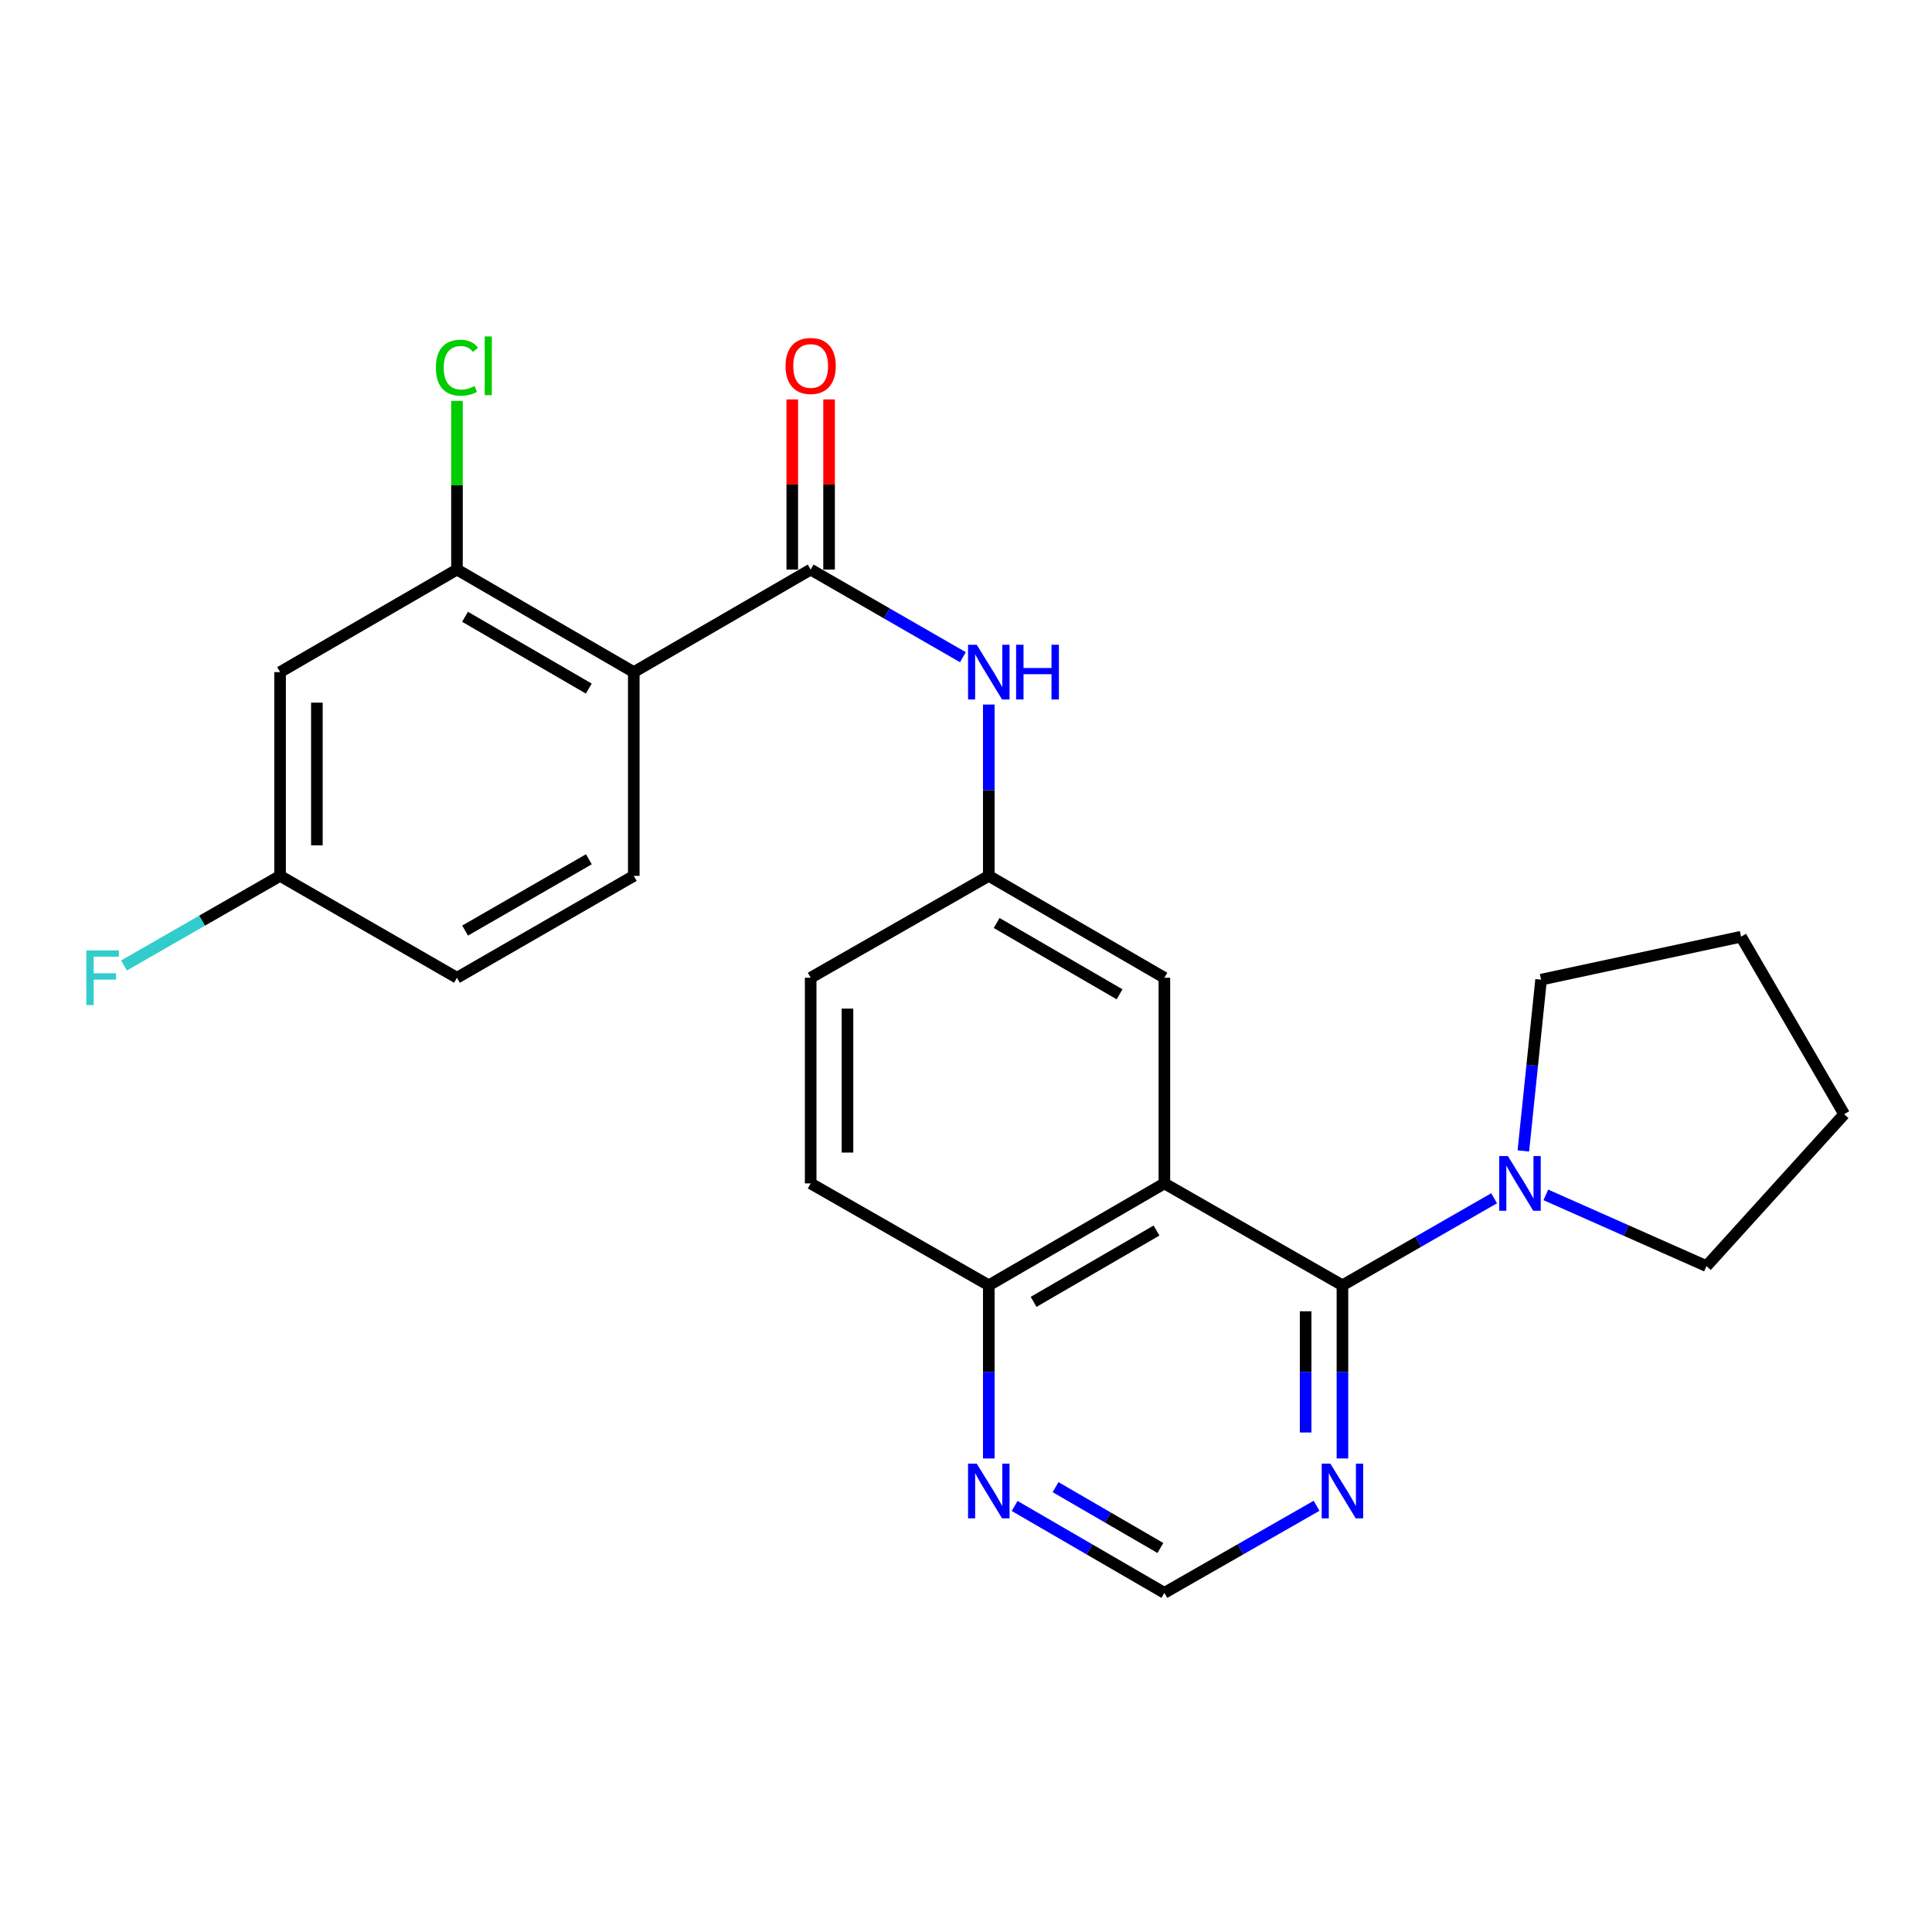 <?xml version='1.0' encoding='iso-8859-1'?>
<svg version='1.1' baseProfile='full'
              xmlns='http://www.w3.org/2000/svg'
                      xmlns:rdkit='http://www.rdkit.org/xml'
                      xmlns:xlink='http://www.w3.org/1999/xlink'
                  xml:space='preserve'
width='1000px' height='1000px' viewBox='0 0 1000 1000'>
<!-- END OF HEADER -->
<rect style='opacity:1.0;fill:#FFFFFF;stroke:none' width='1000' height='1000' x='0' y='0'> </rect>
<path class='bond-0' d='M 694.843,665.272 L 602.68,612.537' style='fill:none;fill-rule:evenodd;stroke:#000000;stroke-width:6px;stroke-linecap:butt;stroke-linejoin:miter;stroke-opacity:1' />
<path class='bond-3' d='M 694.843,665.272 L 734.098,642.746' style='fill:none;fill-rule:evenodd;stroke:#000000;stroke-width:6px;stroke-linecap:butt;stroke-linejoin:miter;stroke-opacity:1' />
<path class='bond-3' d='M 734.098,642.746 L 773.353,620.22' style='fill:none;fill-rule:evenodd;stroke:#0000FF;stroke-width:6px;stroke-linecap:butt;stroke-linejoin:miter;stroke-opacity:1' />
<path class='bond-5' d='M 694.843,665.272 L 694.843,710.088' style='fill:none;fill-rule:evenodd;stroke:#000000;stroke-width:6px;stroke-linecap:butt;stroke-linejoin:miter;stroke-opacity:1' />
<path class='bond-5' d='M 694.843,710.088 L 694.843,754.903' style='fill:none;fill-rule:evenodd;stroke:#0000FF;stroke-width:6px;stroke-linecap:butt;stroke-linejoin:miter;stroke-opacity:1' />
<path class='bond-5' d='M 675.79,678.717 L 675.79,710.088' style='fill:none;fill-rule:evenodd;stroke:#000000;stroke-width:6px;stroke-linecap:butt;stroke-linejoin:miter;stroke-opacity:1' />
<path class='bond-5' d='M 675.79,710.088 L 675.79,741.459' style='fill:none;fill-rule:evenodd;stroke:#0000FF;stroke-width:6px;stroke-linecap:butt;stroke-linejoin:miter;stroke-opacity:1' />
<path class='bond-8' d='M 602.68,612.537 L 511.797,665.272' style='fill:none;fill-rule:evenodd;stroke:#000000;stroke-width:6px;stroke-linecap:butt;stroke-linejoin:miter;stroke-opacity:1' />
<path class='bond-8' d='M 598.61,636.927 L 534.992,673.841' style='fill:none;fill-rule:evenodd;stroke:#000000;stroke-width:6px;stroke-linecap:butt;stroke-linejoin:miter;stroke-opacity:1' />
<path class='bond-10' d='M 602.68,612.537 L 602.68,506.084' style='fill:none;fill-rule:evenodd;stroke:#000000;stroke-width:6px;stroke-linecap:butt;stroke-linejoin:miter;stroke-opacity:1' />
<path class='bond-1' d='M 328.042,347.882 L 419.602,294.809' style='fill:none;fill-rule:evenodd;stroke:#000000;stroke-width:6px;stroke-linecap:butt;stroke-linejoin:miter;stroke-opacity:1' />
<path class='bond-4' d='M 328.042,347.882 L 236.525,294.809' style='fill:none;fill-rule:evenodd;stroke:#000000;stroke-width:6px;stroke-linecap:butt;stroke-linejoin:miter;stroke-opacity:1' />
<path class='bond-4' d='M 304.757,356.403 L 240.694,319.251' style='fill:none;fill-rule:evenodd;stroke:#000000;stroke-width:6px;stroke-linecap:butt;stroke-linejoin:miter;stroke-opacity:1' />
<path class='bond-7' d='M 328.042,347.882 L 328.042,453.35' style='fill:none;fill-rule:evenodd;stroke:#000000;stroke-width:6px;stroke-linecap:butt;stroke-linejoin:miter;stroke-opacity:1' />
<path class='bond-2' d='M 419.602,294.809 L 459,317.488' style='fill:none;fill-rule:evenodd;stroke:#000000;stroke-width:6px;stroke-linecap:butt;stroke-linejoin:miter;stroke-opacity:1' />
<path class='bond-2' d='M 459,317.488 L 498.398,340.168' style='fill:none;fill-rule:evenodd;stroke:#0000FF;stroke-width:6px;stroke-linecap:butt;stroke-linejoin:miter;stroke-opacity:1' />
<path class='bond-14' d='M 429.129,294.809 L 429.129,250.773' style='fill:none;fill-rule:evenodd;stroke:#000000;stroke-width:6px;stroke-linecap:butt;stroke-linejoin:miter;stroke-opacity:1' />
<path class='bond-14' d='M 429.129,250.773 L 429.129,206.737' style='fill:none;fill-rule:evenodd;stroke:#FF0000;stroke-width:6px;stroke-linecap:butt;stroke-linejoin:miter;stroke-opacity:1' />
<path class='bond-14' d='M 410.076,294.809 L 410.076,250.773' style='fill:none;fill-rule:evenodd;stroke:#000000;stroke-width:6px;stroke-linecap:butt;stroke-linejoin:miter;stroke-opacity:1' />
<path class='bond-14' d='M 410.076,250.773 L 410.076,206.737' style='fill:none;fill-rule:evenodd;stroke:#FF0000;stroke-width:6px;stroke-linecap:butt;stroke-linejoin:miter;stroke-opacity:1' />
<path class='bond-21' d='M 788.483,595.727 L 793.074,551.398' style='fill:none;fill-rule:evenodd;stroke:#0000FF;stroke-width:6px;stroke-linecap:butt;stroke-linejoin:miter;stroke-opacity:1' />
<path class='bond-21' d='M 793.074,551.398 L 797.666,507.069' style='fill:none;fill-rule:evenodd;stroke:#000000;stroke-width:6px;stroke-linecap:butt;stroke-linejoin:miter;stroke-opacity:1' />
<path class='bond-22' d='M 800.122,618.469 L 841.694,636.901' style='fill:none;fill-rule:evenodd;stroke:#0000FF;stroke-width:6px;stroke-linecap:butt;stroke-linejoin:miter;stroke-opacity:1' />
<path class='bond-22' d='M 841.694,636.901 L 883.266,655.332' style='fill:none;fill-rule:evenodd;stroke:#000000;stroke-width:6px;stroke-linecap:butt;stroke-linejoin:miter;stroke-opacity:1' />
<path class='bond-9' d='M 236.525,294.809 L 144.965,347.882' style='fill:none;fill-rule:evenodd;stroke:#000000;stroke-width:6px;stroke-linecap:butt;stroke-linejoin:miter;stroke-opacity:1' />
<path class='bond-17' d='M 236.525,294.809 L 236.525,251.163' style='fill:none;fill-rule:evenodd;stroke:#000000;stroke-width:6px;stroke-linecap:butt;stroke-linejoin:miter;stroke-opacity:1' />
<path class='bond-17' d='M 236.525,251.163 L 236.525,207.517' style='fill:none;fill-rule:evenodd;stroke:#00CC00;stroke-width:6px;stroke-linecap:butt;stroke-linejoin:miter;stroke-opacity:1' />
<path class='bond-12' d='M 681.449,779.389 L 642.064,801.924' style='fill:none;fill-rule:evenodd;stroke:#0000FF;stroke-width:6px;stroke-linecap:butt;stroke-linejoin:miter;stroke-opacity:1' />
<path class='bond-12' d='M 642.064,801.924 L 602.68,824.459' style='fill:none;fill-rule:evenodd;stroke:#000000;stroke-width:6px;stroke-linecap:butt;stroke-linejoin:miter;stroke-opacity:1' />
<path class='bond-6' d='M 511.797,364.678 L 511.797,409.014' style='fill:none;fill-rule:evenodd;stroke:#0000FF;stroke-width:6px;stroke-linecap:butt;stroke-linejoin:miter;stroke-opacity:1' />
<path class='bond-6' d='M 511.797,409.014 L 511.797,453.35' style='fill:none;fill-rule:evenodd;stroke:#000000;stroke-width:6px;stroke-linecap:butt;stroke-linejoin:miter;stroke-opacity:1' />
<path class='bond-18' d='M 328.042,453.35 L 236.525,506.084' style='fill:none;fill-rule:evenodd;stroke:#000000;stroke-width:6px;stroke-linecap:butt;stroke-linejoin:miter;stroke-opacity:1' />
<path class='bond-18' d='M 304.802,444.752 L 240.74,481.666' style='fill:none;fill-rule:evenodd;stroke:#000000;stroke-width:6px;stroke-linecap:butt;stroke-linejoin:miter;stroke-opacity:1' />
<path class='bond-16' d='M 511.797,665.272 L 419.602,612.537' style='fill:none;fill-rule:evenodd;stroke:#000000;stroke-width:6px;stroke-linecap:butt;stroke-linejoin:miter;stroke-opacity:1' />
<path class='bond-25' d='M 511.797,665.272 L 511.797,710.088' style='fill:none;fill-rule:evenodd;stroke:#000000;stroke-width:6px;stroke-linecap:butt;stroke-linejoin:miter;stroke-opacity:1' />
<path class='bond-25' d='M 511.797,710.088 L 511.797,754.903' style='fill:none;fill-rule:evenodd;stroke:#0000FF;stroke-width:6px;stroke-linecap:butt;stroke-linejoin:miter;stroke-opacity:1' />
<path class='bond-28' d='M 144.965,347.882 L 144.965,453.35' style='fill:none;fill-rule:evenodd;stroke:#000000;stroke-width:6px;stroke-linecap:butt;stroke-linejoin:miter;stroke-opacity:1' />
<path class='bond-28' d='M 164.018,363.702 L 164.018,437.53' style='fill:none;fill-rule:evenodd;stroke:#000000;stroke-width:6px;stroke-linecap:butt;stroke-linejoin:miter;stroke-opacity:1' />
<path class='bond-13' d='M 602.68,506.084 L 511.797,453.35' style='fill:none;fill-rule:evenodd;stroke:#000000;stroke-width:6px;stroke-linecap:butt;stroke-linejoin:miter;stroke-opacity:1' />
<path class='bond-13' d='M 579.485,514.654 L 515.868,477.74' style='fill:none;fill-rule:evenodd;stroke:#000000;stroke-width:6px;stroke-linecap:butt;stroke-linejoin:miter;stroke-opacity:1' />
<path class='bond-11' d='M 525.164,779.481 L 563.922,801.97' style='fill:none;fill-rule:evenodd;stroke:#0000FF;stroke-width:6px;stroke-linecap:butt;stroke-linejoin:miter;stroke-opacity:1' />
<path class='bond-11' d='M 563.922,801.97 L 602.68,824.459' style='fill:none;fill-rule:evenodd;stroke:#000000;stroke-width:6px;stroke-linecap:butt;stroke-linejoin:miter;stroke-opacity:1' />
<path class='bond-11' d='M 546.354,769.748 L 573.484,785.49' style='fill:none;fill-rule:evenodd;stroke:#0000FF;stroke-width:6px;stroke-linecap:butt;stroke-linejoin:miter;stroke-opacity:1' />
<path class='bond-11' d='M 573.484,785.49 L 600.615,801.233' style='fill:none;fill-rule:evenodd;stroke:#000000;stroke-width:6px;stroke-linecap:butt;stroke-linejoin:miter;stroke-opacity:1' />
<path class='bond-19' d='M 511.797,453.35 L 419.602,506.084' style='fill:none;fill-rule:evenodd;stroke:#000000;stroke-width:6px;stroke-linecap:butt;stroke-linejoin:miter;stroke-opacity:1' />
<path class='bond-15' d='M 144.965,453.35 L 236.525,506.084' style='fill:none;fill-rule:evenodd;stroke:#000000;stroke-width:6px;stroke-linecap:butt;stroke-linejoin:miter;stroke-opacity:1' />
<path class='bond-20' d='M 144.965,453.35 L 104.571,476.54' style='fill:none;fill-rule:evenodd;stroke:#000000;stroke-width:6px;stroke-linecap:butt;stroke-linejoin:miter;stroke-opacity:1' />
<path class='bond-20' d='M 104.571,476.54 L 64.177,499.73' style='fill:none;fill-rule:evenodd;stroke:#33CCCC;stroke-width:6px;stroke-linecap:butt;stroke-linejoin:miter;stroke-opacity:1' />
<path class='bond-27' d='M 419.602,612.537 L 419.602,506.084' style='fill:none;fill-rule:evenodd;stroke:#000000;stroke-width:6px;stroke-linecap:butt;stroke-linejoin:miter;stroke-opacity:1' />
<path class='bond-27' d='M 438.655,596.57 L 438.655,522.052' style='fill:none;fill-rule:evenodd;stroke:#000000;stroke-width:6px;stroke-linecap:butt;stroke-linejoin:miter;stroke-opacity:1' />
<path class='bond-23' d='M 797.666,507.069 L 901.165,484.84' style='fill:none;fill-rule:evenodd;stroke:#000000;stroke-width:6px;stroke-linecap:butt;stroke-linejoin:miter;stroke-opacity:1' />
<path class='bond-24' d='M 883.266,655.332 L 954.545,576.707' style='fill:none;fill-rule:evenodd;stroke:#000000;stroke-width:6px;stroke-linecap:butt;stroke-linejoin:miter;stroke-opacity:1' />
<path class='bond-26' d='M 901.165,484.84 L 954.545,576.707' style='fill:none;fill-rule:evenodd;stroke:#000000;stroke-width:6px;stroke-linecap:butt;stroke-linejoin:miter;stroke-opacity:1' />
<path  class='atom-4' d='M 780.482 598.377
L 789.762 613.377
Q 790.682 614.857, 792.162 617.537
Q 793.642 620.217, 793.722 620.377
L 793.722 598.377
L 797.482 598.377
L 797.482 626.697
L 793.602 626.697
L 783.642 610.297
Q 782.482 608.377, 781.242 606.177
Q 780.042 603.977, 779.682 603.297
L 779.682 626.697
L 776.002 626.697
L 776.002 598.377
L 780.482 598.377
' fill='#0000FF'/>
<path  class='atom-6' d='M 688.583 757.565
L 697.863 772.565
Q 698.783 774.045, 700.263 776.725
Q 701.743 779.405, 701.823 779.565
L 701.823 757.565
L 705.583 757.565
L 705.583 785.885
L 701.703 785.885
L 691.743 769.485
Q 690.583 767.565, 689.343 765.365
Q 688.143 763.165, 687.783 762.485
L 687.783 785.885
L 684.103 785.885
L 684.103 757.565
L 688.583 757.565
' fill='#0000FF'/>
<path  class='atom-7' d='M 505.537 333.722
L 514.817 348.722
Q 515.737 350.202, 517.217 352.882
Q 518.697 355.562, 518.777 355.722
L 518.777 333.722
L 522.537 333.722
L 522.537 362.042
L 518.657 362.042
L 508.697 345.642
Q 507.537 343.722, 506.297 341.522
Q 505.097 339.322, 504.737 338.642
L 504.737 362.042
L 501.057 362.042
L 501.057 333.722
L 505.537 333.722
' fill='#0000FF'/>
<path  class='atom-7' d='M 525.937 333.722
L 529.777 333.722
L 529.777 345.762
L 544.257 345.762
L 544.257 333.722
L 548.097 333.722
L 548.097 362.042
L 544.257 362.042
L 544.257 348.962
L 529.777 348.962
L 529.777 362.042
L 525.937 362.042
L 525.937 333.722
' fill='#0000FF'/>
<path  class='atom-12' d='M 505.537 757.565
L 514.817 772.565
Q 515.737 774.045, 517.217 776.725
Q 518.697 779.405, 518.777 779.565
L 518.777 757.565
L 522.537 757.565
L 522.537 785.885
L 518.657 785.885
L 508.697 769.485
Q 507.537 767.565, 506.297 765.365
Q 505.097 763.165, 504.737 762.485
L 504.737 785.885
L 501.057 785.885
L 501.057 757.565
L 505.537 757.565
' fill='#0000FF'/>
<path  class='atom-15' d='M 406.602 189.42
Q 406.602 182.62, 409.962 178.82
Q 413.322 175.02, 419.602 175.02
Q 425.882 175.02, 429.242 178.82
Q 432.602 182.62, 432.602 189.42
Q 432.602 196.3, 429.202 200.22
Q 425.802 204.1, 419.602 204.1
Q 413.362 204.1, 409.962 200.22
Q 406.602 196.34, 406.602 189.42
M 419.602 200.9
Q 423.922 200.9, 426.242 198.02
Q 428.602 195.1, 428.602 189.42
Q 428.602 183.86, 426.242 181.06
Q 423.922 178.22, 419.602 178.22
Q 415.282 178.22, 412.922 181.02
Q 410.602 183.82, 410.602 189.42
Q 410.602 195.14, 412.922 198.02
Q 415.282 200.9, 419.602 200.9
' fill='#FF0000'/>
<path  class='atom-18' d='M 225.605 190.32
Q 225.605 183.28, 228.885 179.6
Q 232.205 175.88, 238.485 175.88
Q 244.325 175.88, 247.445 180
L 244.805 182.16
Q 242.525 179.16, 238.485 179.16
Q 234.205 179.16, 231.925 182.04
Q 229.685 184.88, 229.685 190.32
Q 229.685 195.92, 232.005 198.8
Q 234.365 201.68, 238.925 201.68
Q 242.045 201.68, 245.685 199.8
L 246.805 202.8
Q 245.325 203.76, 243.085 204.32
Q 240.845 204.88, 238.365 204.88
Q 232.205 204.88, 228.885 201.12
Q 225.605 197.36, 225.605 190.32
' fill='#00CC00'/>
<path  class='atom-18' d='M 250.885 174.16
L 254.565 174.16
L 254.565 204.52
L 250.885 204.52
L 250.885 174.16
' fill='#00CC00'/>
<path  class='atom-21' d='M 44.689 491.924
L 61.529 491.924
L 61.529 495.164
L 48.489 495.164
L 48.489 503.764
L 60.089 503.764
L 60.089 507.044
L 48.489 507.044
L 48.489 520.244
L 44.689 520.244
L 44.689 491.924
' fill='#33CCCC'/>
</svg>
